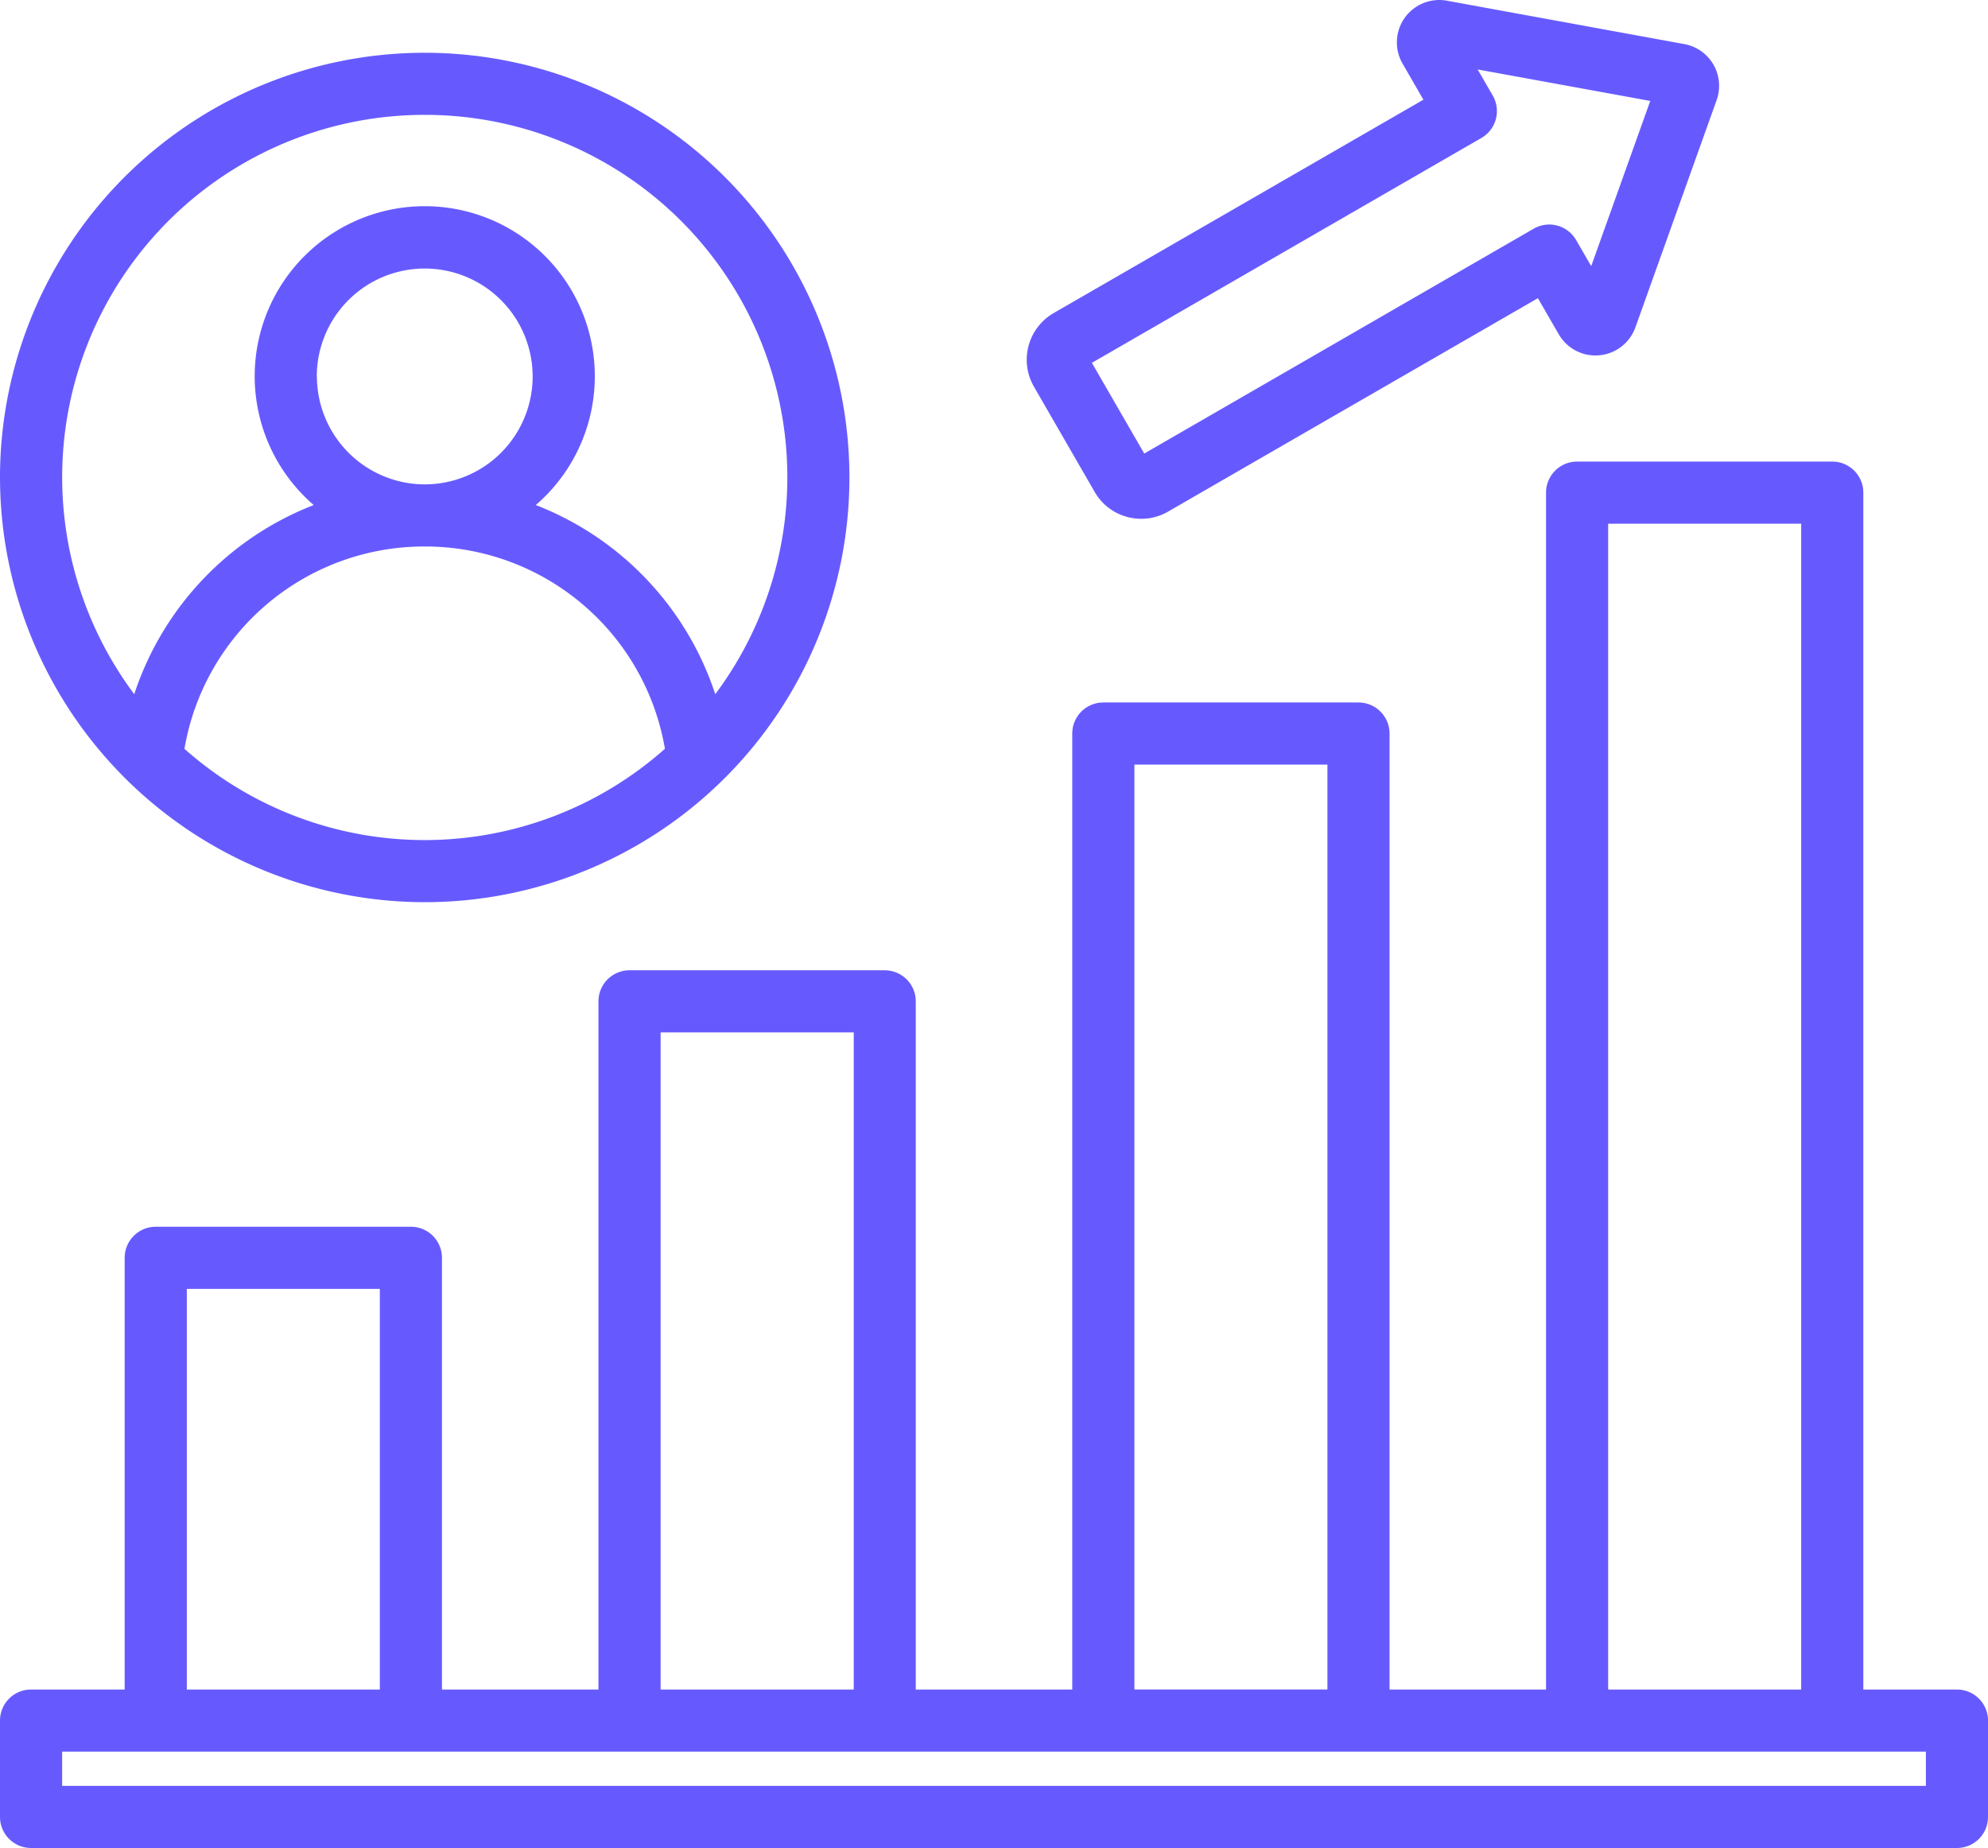 <svg xmlns="http://www.w3.org/2000/svg" width="92.212" height="85.721" viewBox="0 0 92.212 85.721"><path id="growth_6012694" d="M50.774,40.836A2.477,2.477,0,0,0,52.288,42a2.514,2.514,0,0,0,.651.086,2.475,2.475,0,0,0,1.241-.334l17.155-9.9.966,1.674a1.967,1.967,0,0,0,3.556-.321l3.767-10.539h0a1.967,1.967,0,0,0-1.5-2.6L67.113,18.053a1.967,1.967,0,0,0-2.056,2.919l.966,1.674-17.155,9.9a2.5,2.5,0,0,0-.912,3.406ZM68.713,24.421a1.441,1.441,0,0,0,.527-1.968l-.7-1.21,8.006,1.46-2.739,7.663-.7-1.21a1.441,1.441,0,0,0-1.968-.527L53.075,39.059l-2.429-4.207Zm22.059,71.97H86.429V40.872a1.441,1.441,0,0,0-1.441-1.441H73.153a1.441,1.441,0,0,0-1.441,1.441V96.391H64.453V52.047a1.441,1.441,0,0,0-1.441-1.441H51.177a1.441,1.441,0,0,0-1.441,1.441V96.391H42.477V64.469a1.441,1.441,0,0,0-1.441-1.441H29.2a1.441,1.441,0,0,0-1.441,1.441V96.391H20.5V76.365a1.441,1.441,0,0,0-1.441-1.441H7.224a1.441,1.441,0,0,0-1.441,1.441V96.391H1.441A1.441,1.441,0,0,0,0,97.831V102.3a1.441,1.441,0,0,0,1.441,1.441H90.772a1.441,1.441,0,0,0,1.441-1.441V97.831A1.441,1.441,0,0,0,90.772,96.391ZM74.593,42.313h8.954V96.391H74.593ZM52.618,53.488h8.954v42.9H52.618ZM30.642,65.91H39.6V96.391H30.642ZM8.665,77.806h8.953V96.391H8.665ZM89.331,100.86H2.882V99.272H89.331ZM19.7,59.869A19.7,19.7,0,1,0,0,40.168,19.723,19.723,0,0,0,19.7,59.869ZM8.556,52.754A11.28,11.28,0,0,1,19.7,43.37h0a11.28,11.28,0,0,1,11.142,9.384,16.784,16.784,0,0,1-22.289,0Zm6.138-17.271A5.006,5.006,0,1,1,19.7,40.489h0a5.012,5.012,0,0,1-5-5.006ZM19.7,23.349A16.811,16.811,0,0,1,33.177,50.221a14.153,14.153,0,0,0-8.325-8.773,7.888,7.888,0,1,0-10.3,0,14.154,14.154,0,0,0-8.325,8.773A16.811,16.811,0,0,1,19.7,23.349Z" transform="translate(0 -18.021)" fill="#665aff"></path></svg>